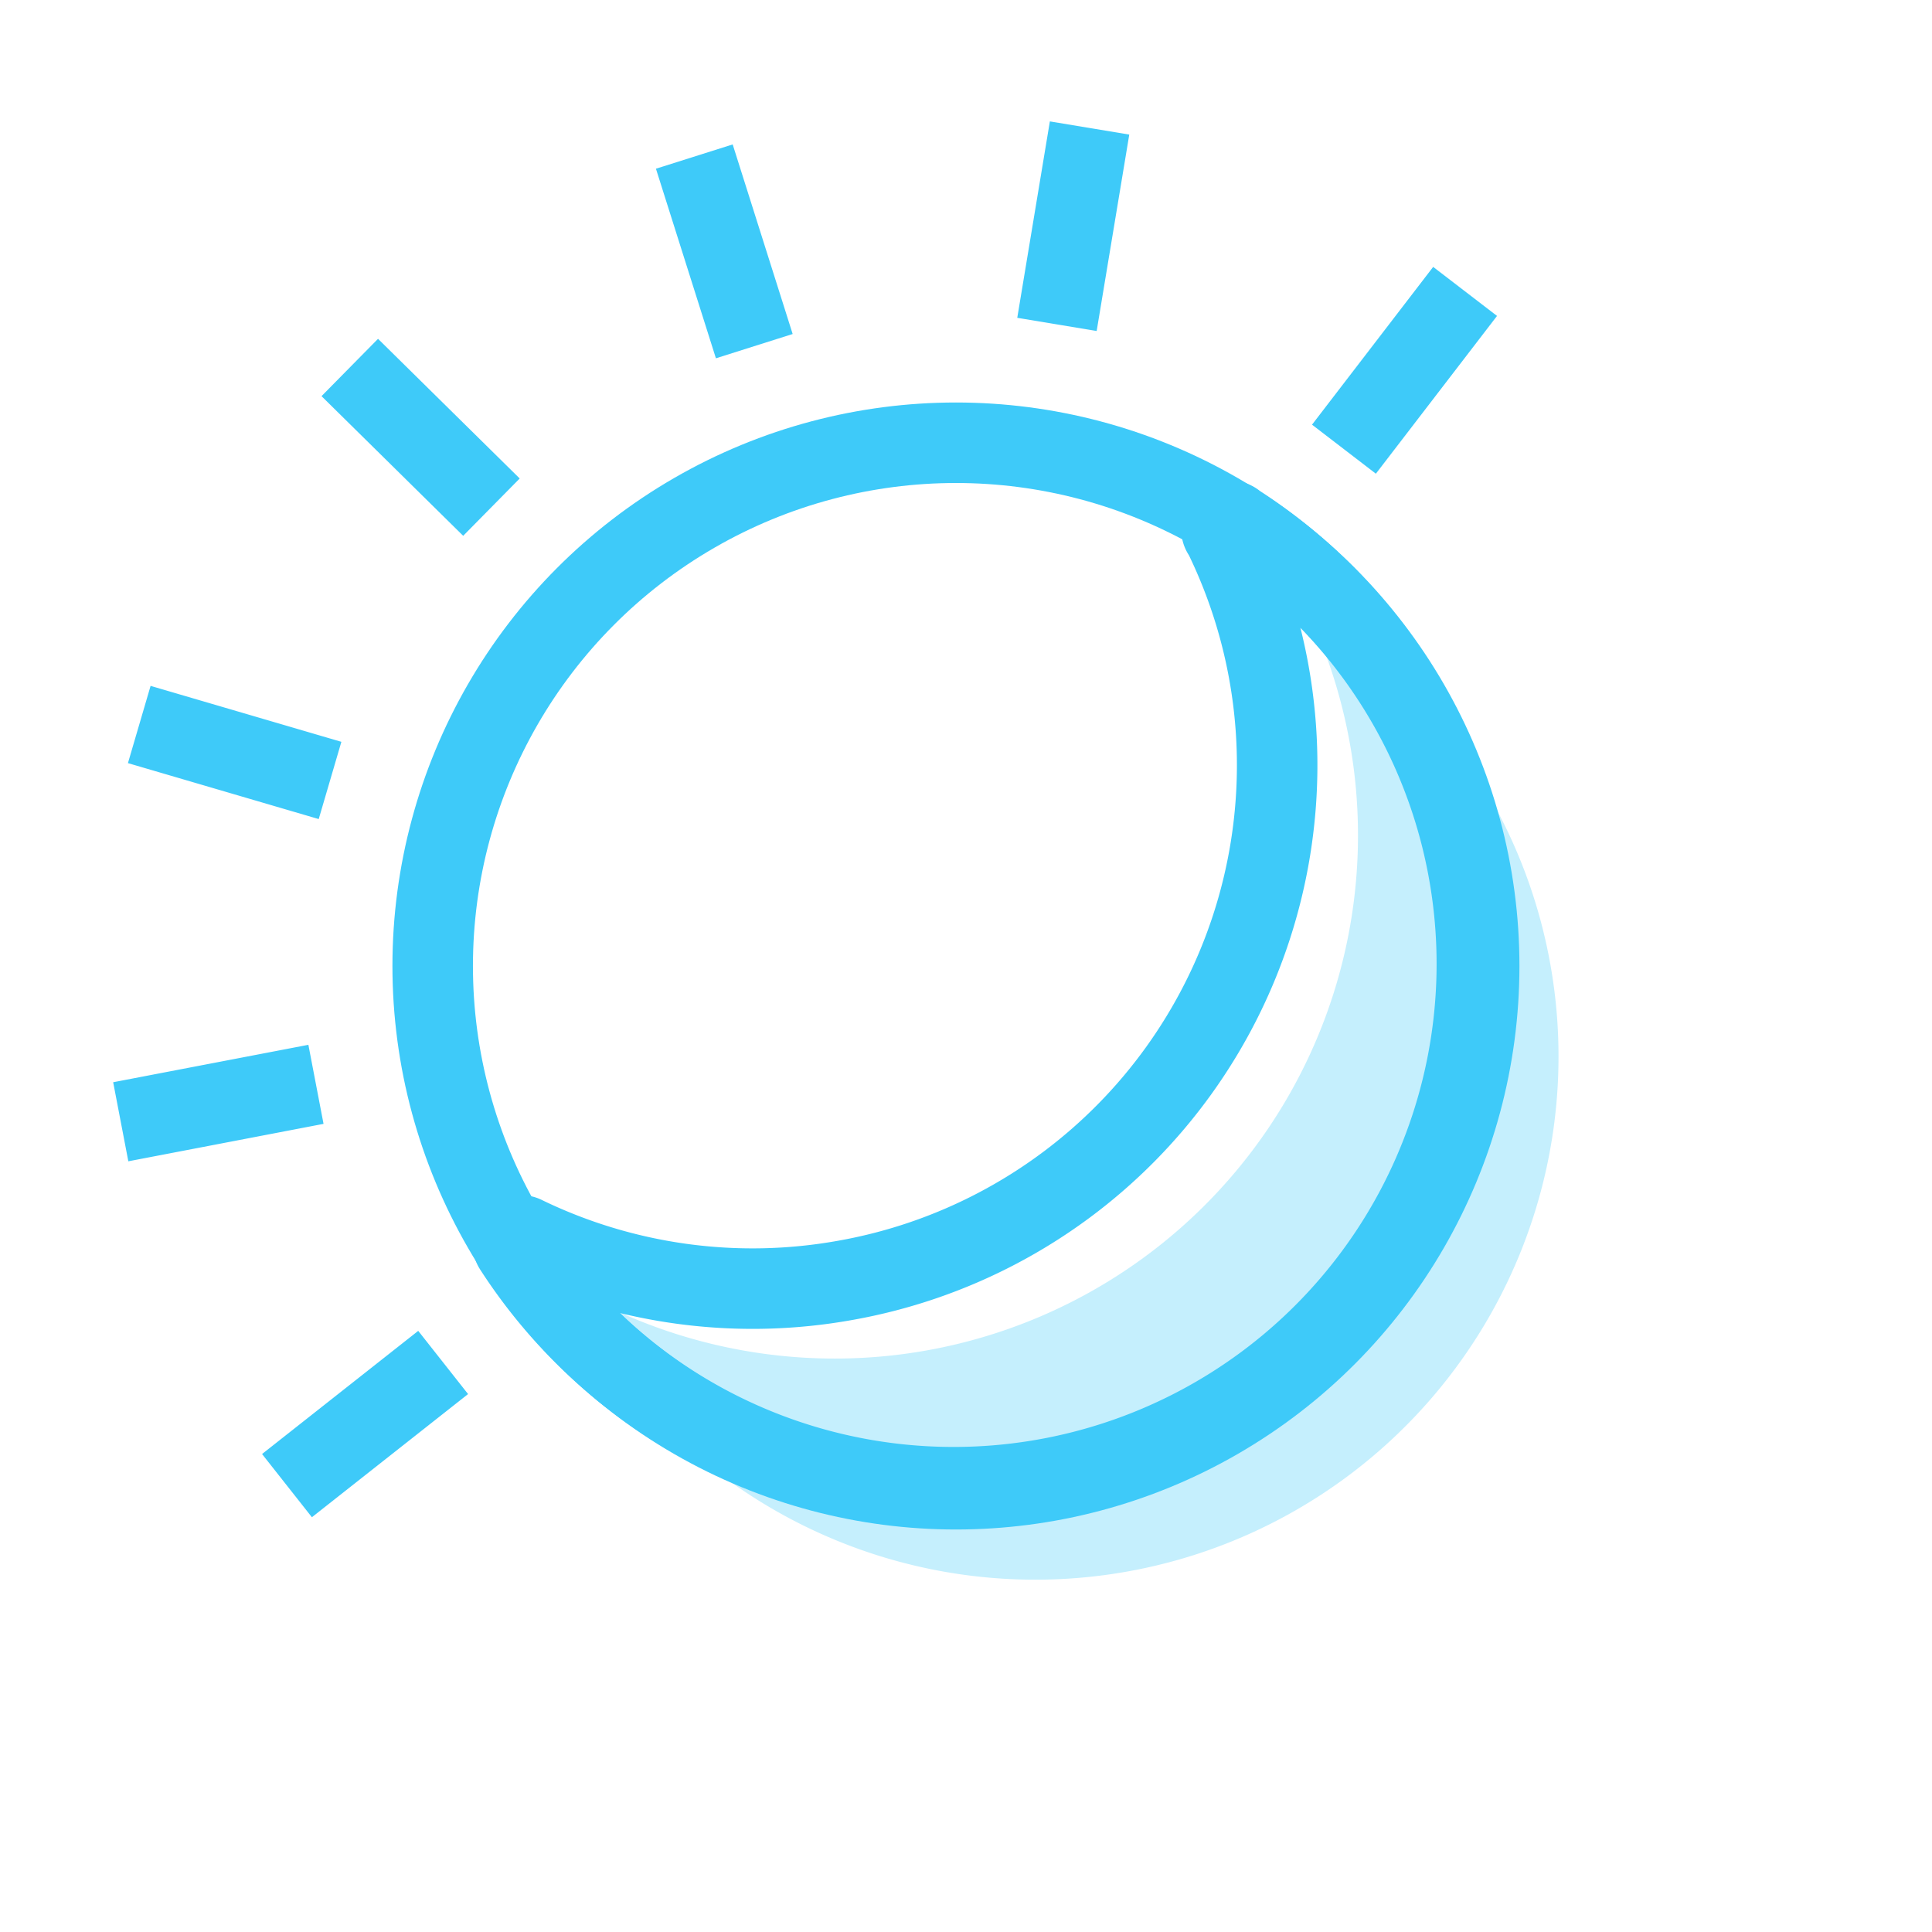<svg xmlns="http://www.w3.org/2000/svg" width="48" height="48"><g fill="none" fill-rule="evenodd"><path fill="#C5EFFD" fill-rule="nonzero" d="M32.46 15.13A13 13 0 0 1 14 31.87a13 13 0 1 0 18.46-16.74z"/><circle cx="23.75" cy="24" r="13" stroke="#3ECAF9" stroke-width="2"/><path stroke="#3ECAF9" stroke-width="2" d="M21 31.81a13 13 0 0 0 9.4-18.53.205.205 0 1 1 .3-.28 13 13 0 1 1-17.93 18 .2.2 0 0 1 .27-.28A13 13 0 0 0 21 31.81zm12.39-20.65l3.01-3.92m-10.14.82l.81-4.88M18.74 8.6l-1.49-4.71m-5.04 8.71L8.69 9.13M8.2 19.39L3.46 18m4.39 8.94L3 27.87m8.01 5.98l-3.88 3.06"/><path d="M0 0h48v48H0z"/></g></svg>